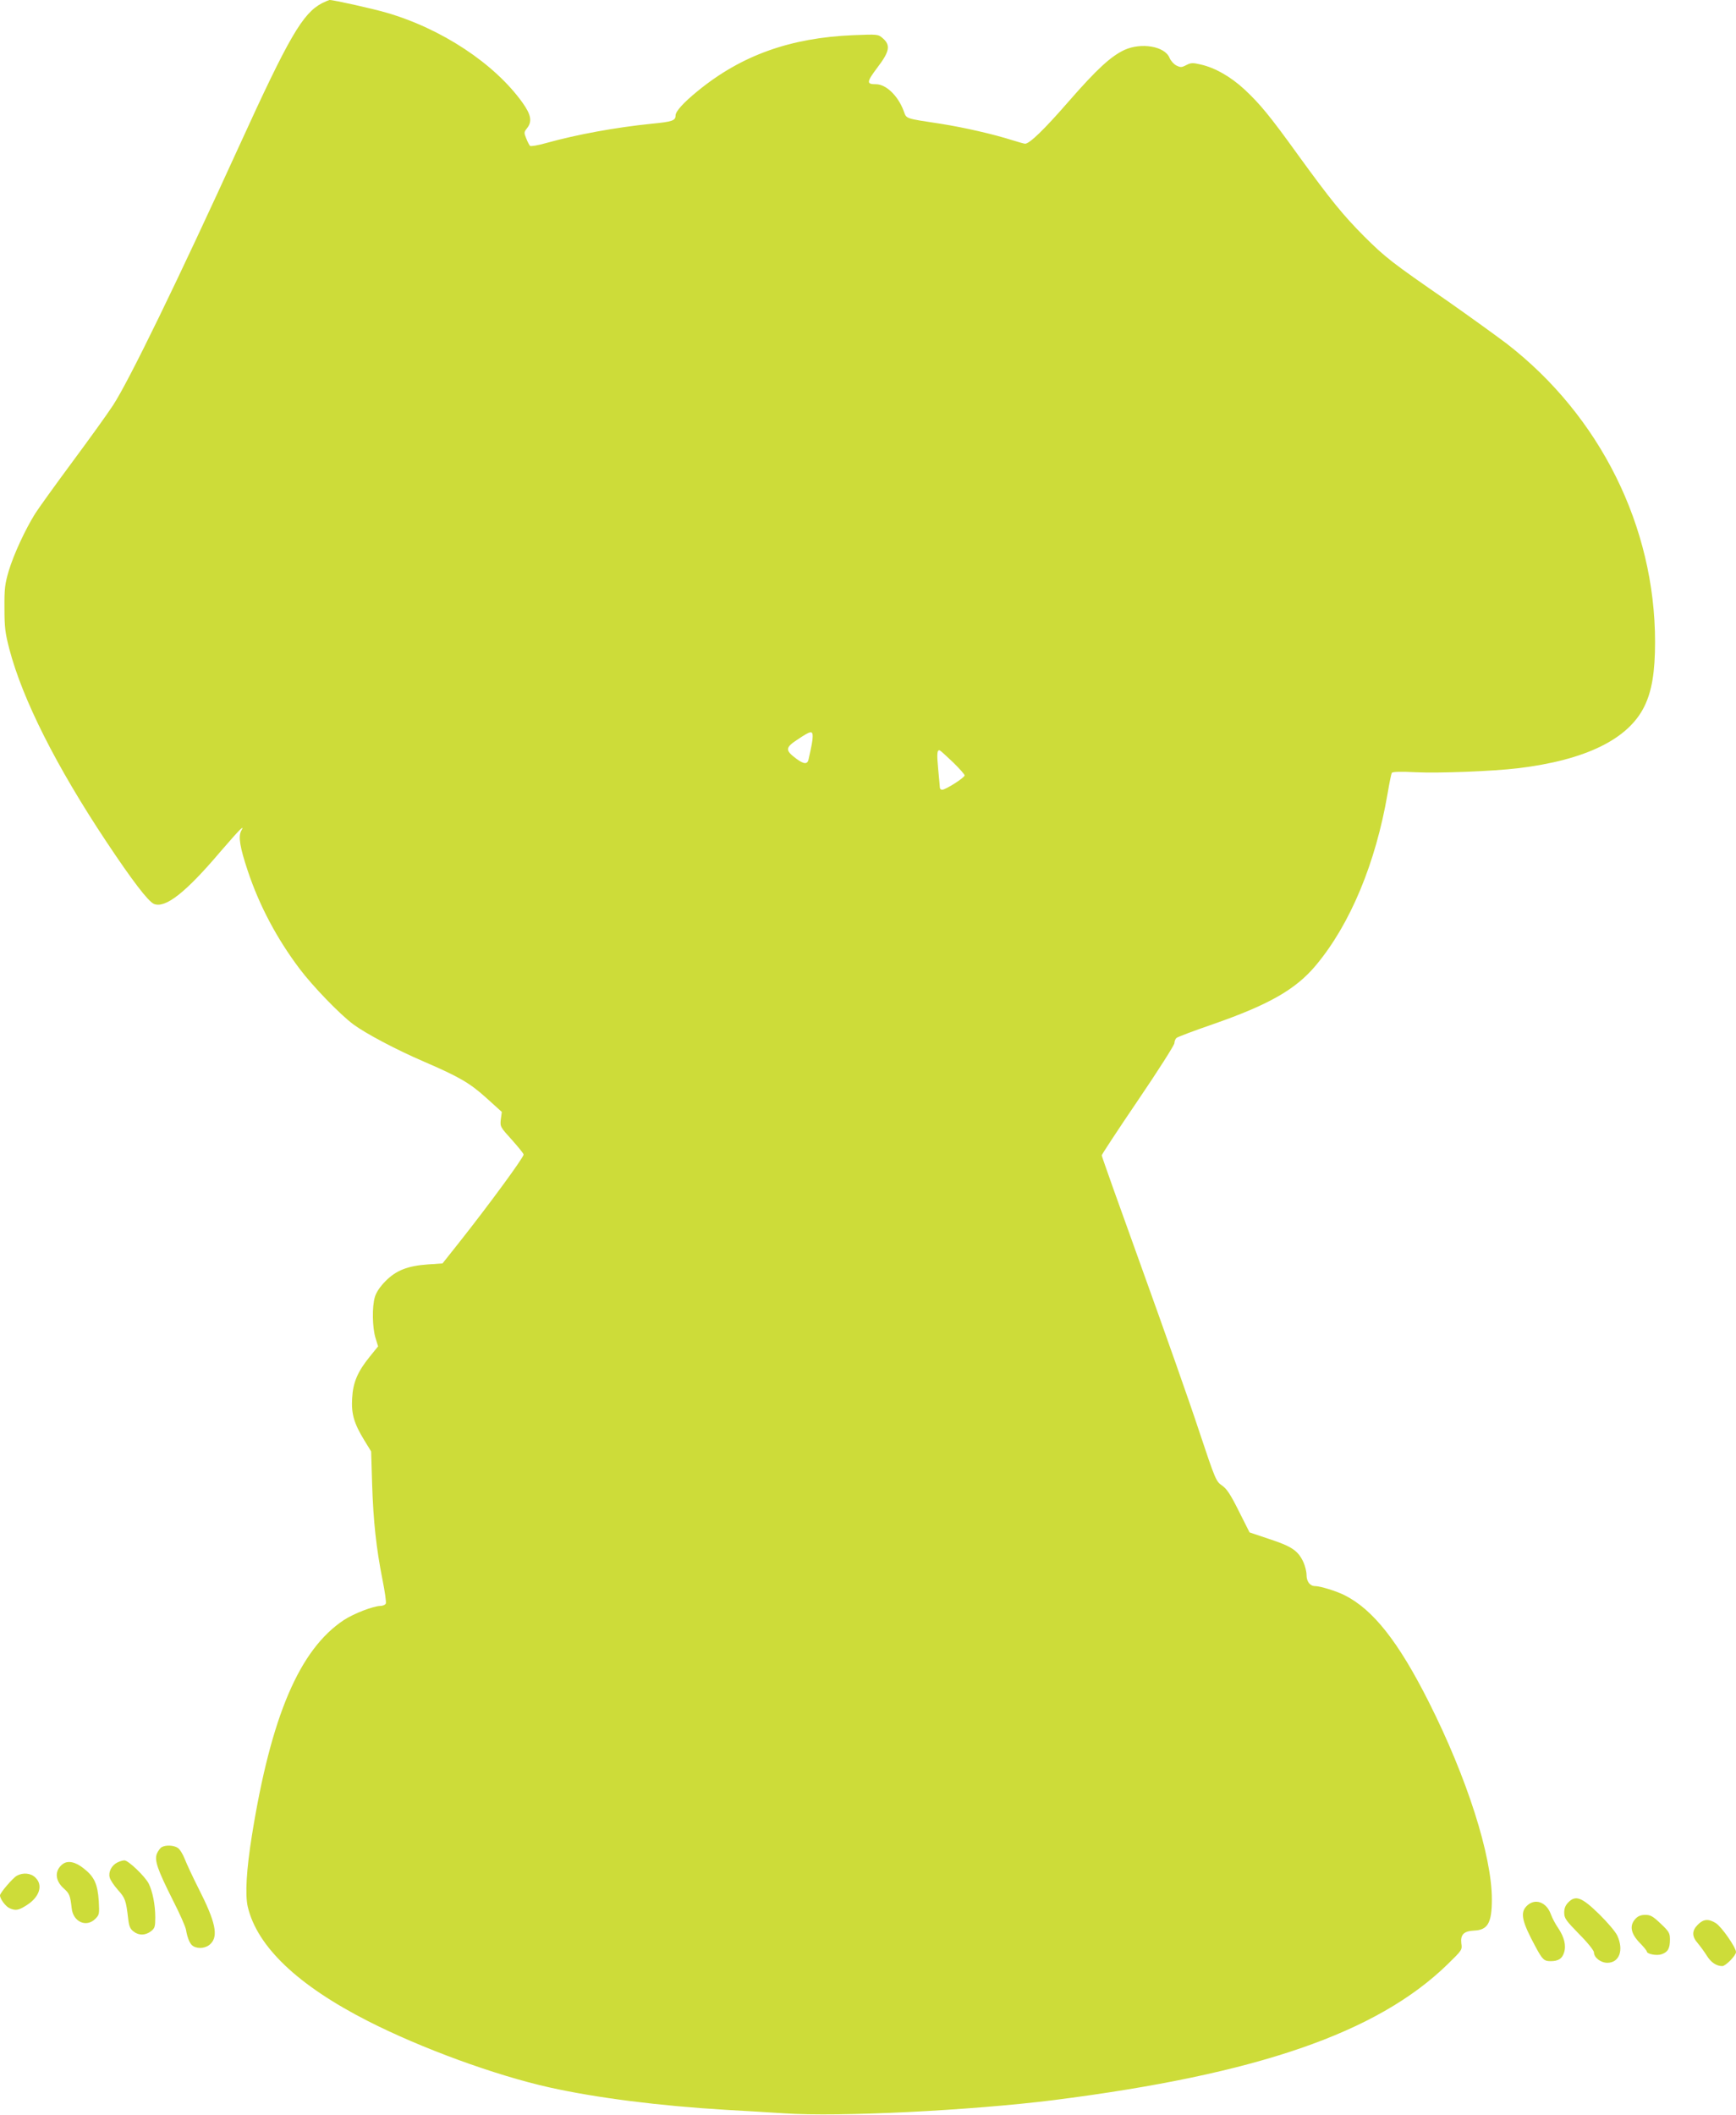 <?xml version="1.0" standalone="no"?>
<!DOCTYPE svg PUBLIC "-//W3C//DTD SVG 20010904//EN"
 "http://www.w3.org/TR/2001/REC-SVG-20010904/DTD/svg10.dtd">
<svg version="1.0" xmlns="http://www.w3.org/2000/svg"
 width="1051pt" height="1280pt" viewBox="0 0 1051 1280"
 preserveAspectRatio="xMidYMid meet">
<g transform="translate(0,1280) scale(0.1,-0.1)"
fill="#cddc39" stroke="none">
<path d="M1948 12780 c-116 -62 -199 -204 -496 -855 -374 -820 -671 -1430
-767 -1577 -37 -57 -150 -213 -250 -348 -100 -135 -200 -274 -223 -310 -60
-97 -128 -243 -159 -345 -23 -79 -27 -106 -26 -225 0 -118 4 -150 30 -250 80
-304 284 -709 588 -1166 155 -233 252 -360 287 -375 69 -28 191 67 403 317 57
66 111 127 121 135 16 13 16 12 4 -10 -18 -35 -8 -98 40 -242 70 -210 176
-410 314 -593 79 -105 243 -275 325 -336 74 -55 259 -153 426 -225 216 -93
279 -130 379 -220 l94 -85 -6 -45 c-5 -44 -3 -47 67 -124 39 -44 71 -83 71
-89 0 -18 -209 -303 -387 -528 l-104 -131 -89 -6 c-123 -9 -192 -36 -257 -102
-34 -35 -56 -68 -64 -97 -17 -58 -15 -182 4 -245 l16 -52 -51 -63 c-73 -90
-101 -156 -106 -250 -6 -94 11 -153 72 -253 l43 -70 6 -200 c7 -222 25 -387
63 -578 14 -70 23 -134 20 -142 -3 -8 -18 -15 -33 -15 -44 -1 -161 -46 -222
-86 -268 -178 -440 -581 -556 -1304 -33 -206 -42 -358 -25 -431 57 -241 302
-475 728 -692 322 -164 767 -327 1097 -401 287 -64 668 -112 1070 -136 99 -5
257 -15 350 -21 335 -23 1130 17 1635 80 1229 156 1957 406 2384 822 88 86 89
87 83 127 -6 52 15 74 77 77 83 3 108 46 108 189 0 264 -150 735 -382 1195
-184 365 -337 559 -510 646 -50 25 -147 55 -178 55 -31 0 -52 27 -52 68 0 20
-9 55 -19 77 -32 69 -70 95 -204 139 l-122 41 -65 129 c-51 102 -73 135 -102
155 -36 25 -40 34 -139 331 -55 168 -211 609 -345 981 -134 371 -244 680 -244
686 0 5 99 156 220 334 121 178 220 334 220 345 0 12 6 26 13 32 7 6 105 43
218 82 342 119 505 212 627 359 207 248 360 617 432 1034 11 66 23 124 26 129
5 7 52 9 143 4 141 -7 471 6 620 24 410 49 669 176 766 374 46 93 65 210 65
390 0 699 -333 1368 -897 1805 -66 50 -227 166 -358 258 -343 237 -377 264
-506 392 -128 129 -201 218 -399 491 -173 240 -232 311 -325 398 -83 77 -180
133 -268 152 -46 11 -58 10 -85 -4 -29 -15 -35 -15 -61 -2 -15 8 -34 29 -41
47 -29 69 -170 93 -272 47 -83 -39 -167 -116 -339 -313 -147 -169 -236 -255
-263 -255 -6 0 -40 10 -76 21 -116 37 -292 77 -430 99 -229 35 -210 29 -230
81 -34 90 -106 159 -166 159 -59 0 -59 12 7 100 75 98 82 136 34 178 -29 25
-30 25 -180 19 -381 -16 -677 -122 -941 -338 -86 -70 -134 -123 -134 -148 0
-31 -20 -38 -145 -50 -217 -22 -453 -65 -639 -117 -49 -14 -93 -21 -97 -17 -4
4 -15 24 -23 45 -14 34 -14 38 4 61 33 41 26 82 -27 156 -168 235 -489 448
-826 545 -83 24 -320 77 -342 76 -5 -1 -27 -10 -47 -20z m2972 -4437 c0 -25
-6 -55 -25 -140 -7 -30 -28 -29 -73 4 -71 53 -69 68 11 120 75 50 87 52 87 16z
m849 -156 c39 -38 71 -74 71 -80 0 -14 -115 -87 -136 -87 -8 0 -14 6 -14 13 0
6 -5 56 -10 111 -9 95 -7 120 10 114 5 -2 40 -34 79 -71z"/>
<path d="M979 1620 c-9 -5 -22 -23 -29 -39 -16 -40 2 -94 96 -281 41 -80 77
-161 80 -180 9 -53 25 -90 45 -100 32 -18 79 -11 104 15 48 47 30 133 -73 335
-35 69 -72 149 -83 177 -11 29 -30 60 -42 68 -24 17 -74 19 -98 5z"/>
<path d="M710 1527 c-34 -17 -55 -57 -46 -90 3 -15 26 -49 50 -76 44 -49 49
-63 62 -174 5 -45 12 -62 32 -77 32 -26 72 -25 106 1 23 18 26 27 26 84 0 76
-16 157 -40 205 -23 44 -123 140 -147 140 -10 0 -29 -6 -43 -13z"/>
<path d="M379 1517 c-49 -38 -47 -98 6 -146 36 -32 40 -43 49 -121 9 -83 89
-118 143 -64 25 25 25 30 21 108 -7 103 -27 147 -91 197 -51 41 -97 50 -128
26z"/>
<path d="M102 1447 c-25 -14 -102 -104 -102 -119 0 -21 34 -67 57 -77 37 -17
55 -14 105 18 77 49 100 120 53 166 -27 28 -75 33 -113 12z"/>
<path d="M9496 1287 c-19 -19 -26 -37 -26 -63 0 -34 9 -47 90 -130 52 -52 90
-100 90 -111 0 -31 41 -63 81 -63 73 0 101 77 60 165 -10 22 -59 80 -108 128
-105 103 -143 118 -187 74z"/>
<path d="M9243 1264 c-41 -41 -30 -93 55 -250 40 -74 50 -84 89 -84 47 0 70
14 82 52 14 43 1 94 -36 149 -17 24 -36 61 -44 83 -27 75 -97 99 -146 50z"/>
<path d="M9902 1187 c-38 -40 -30 -88 23 -144 25 -25 45 -50 45 -54 0 -16 60
-28 90 -17 38 13 50 35 50 89 0 39 -5 48 -56 96 -47 45 -62 53 -93 53 -26 0
-44 -7 -59 -23z"/>
<path d="M10279 1151 c-37 -37 -37 -71 0 -113 15 -18 40 -52 55 -76 25 -40 58
-62 93 -62 20 0 83 64 83 85 0 28 -88 154 -122 175 -45 28 -75 25 -109 -9z"/>
</g>
</svg>
